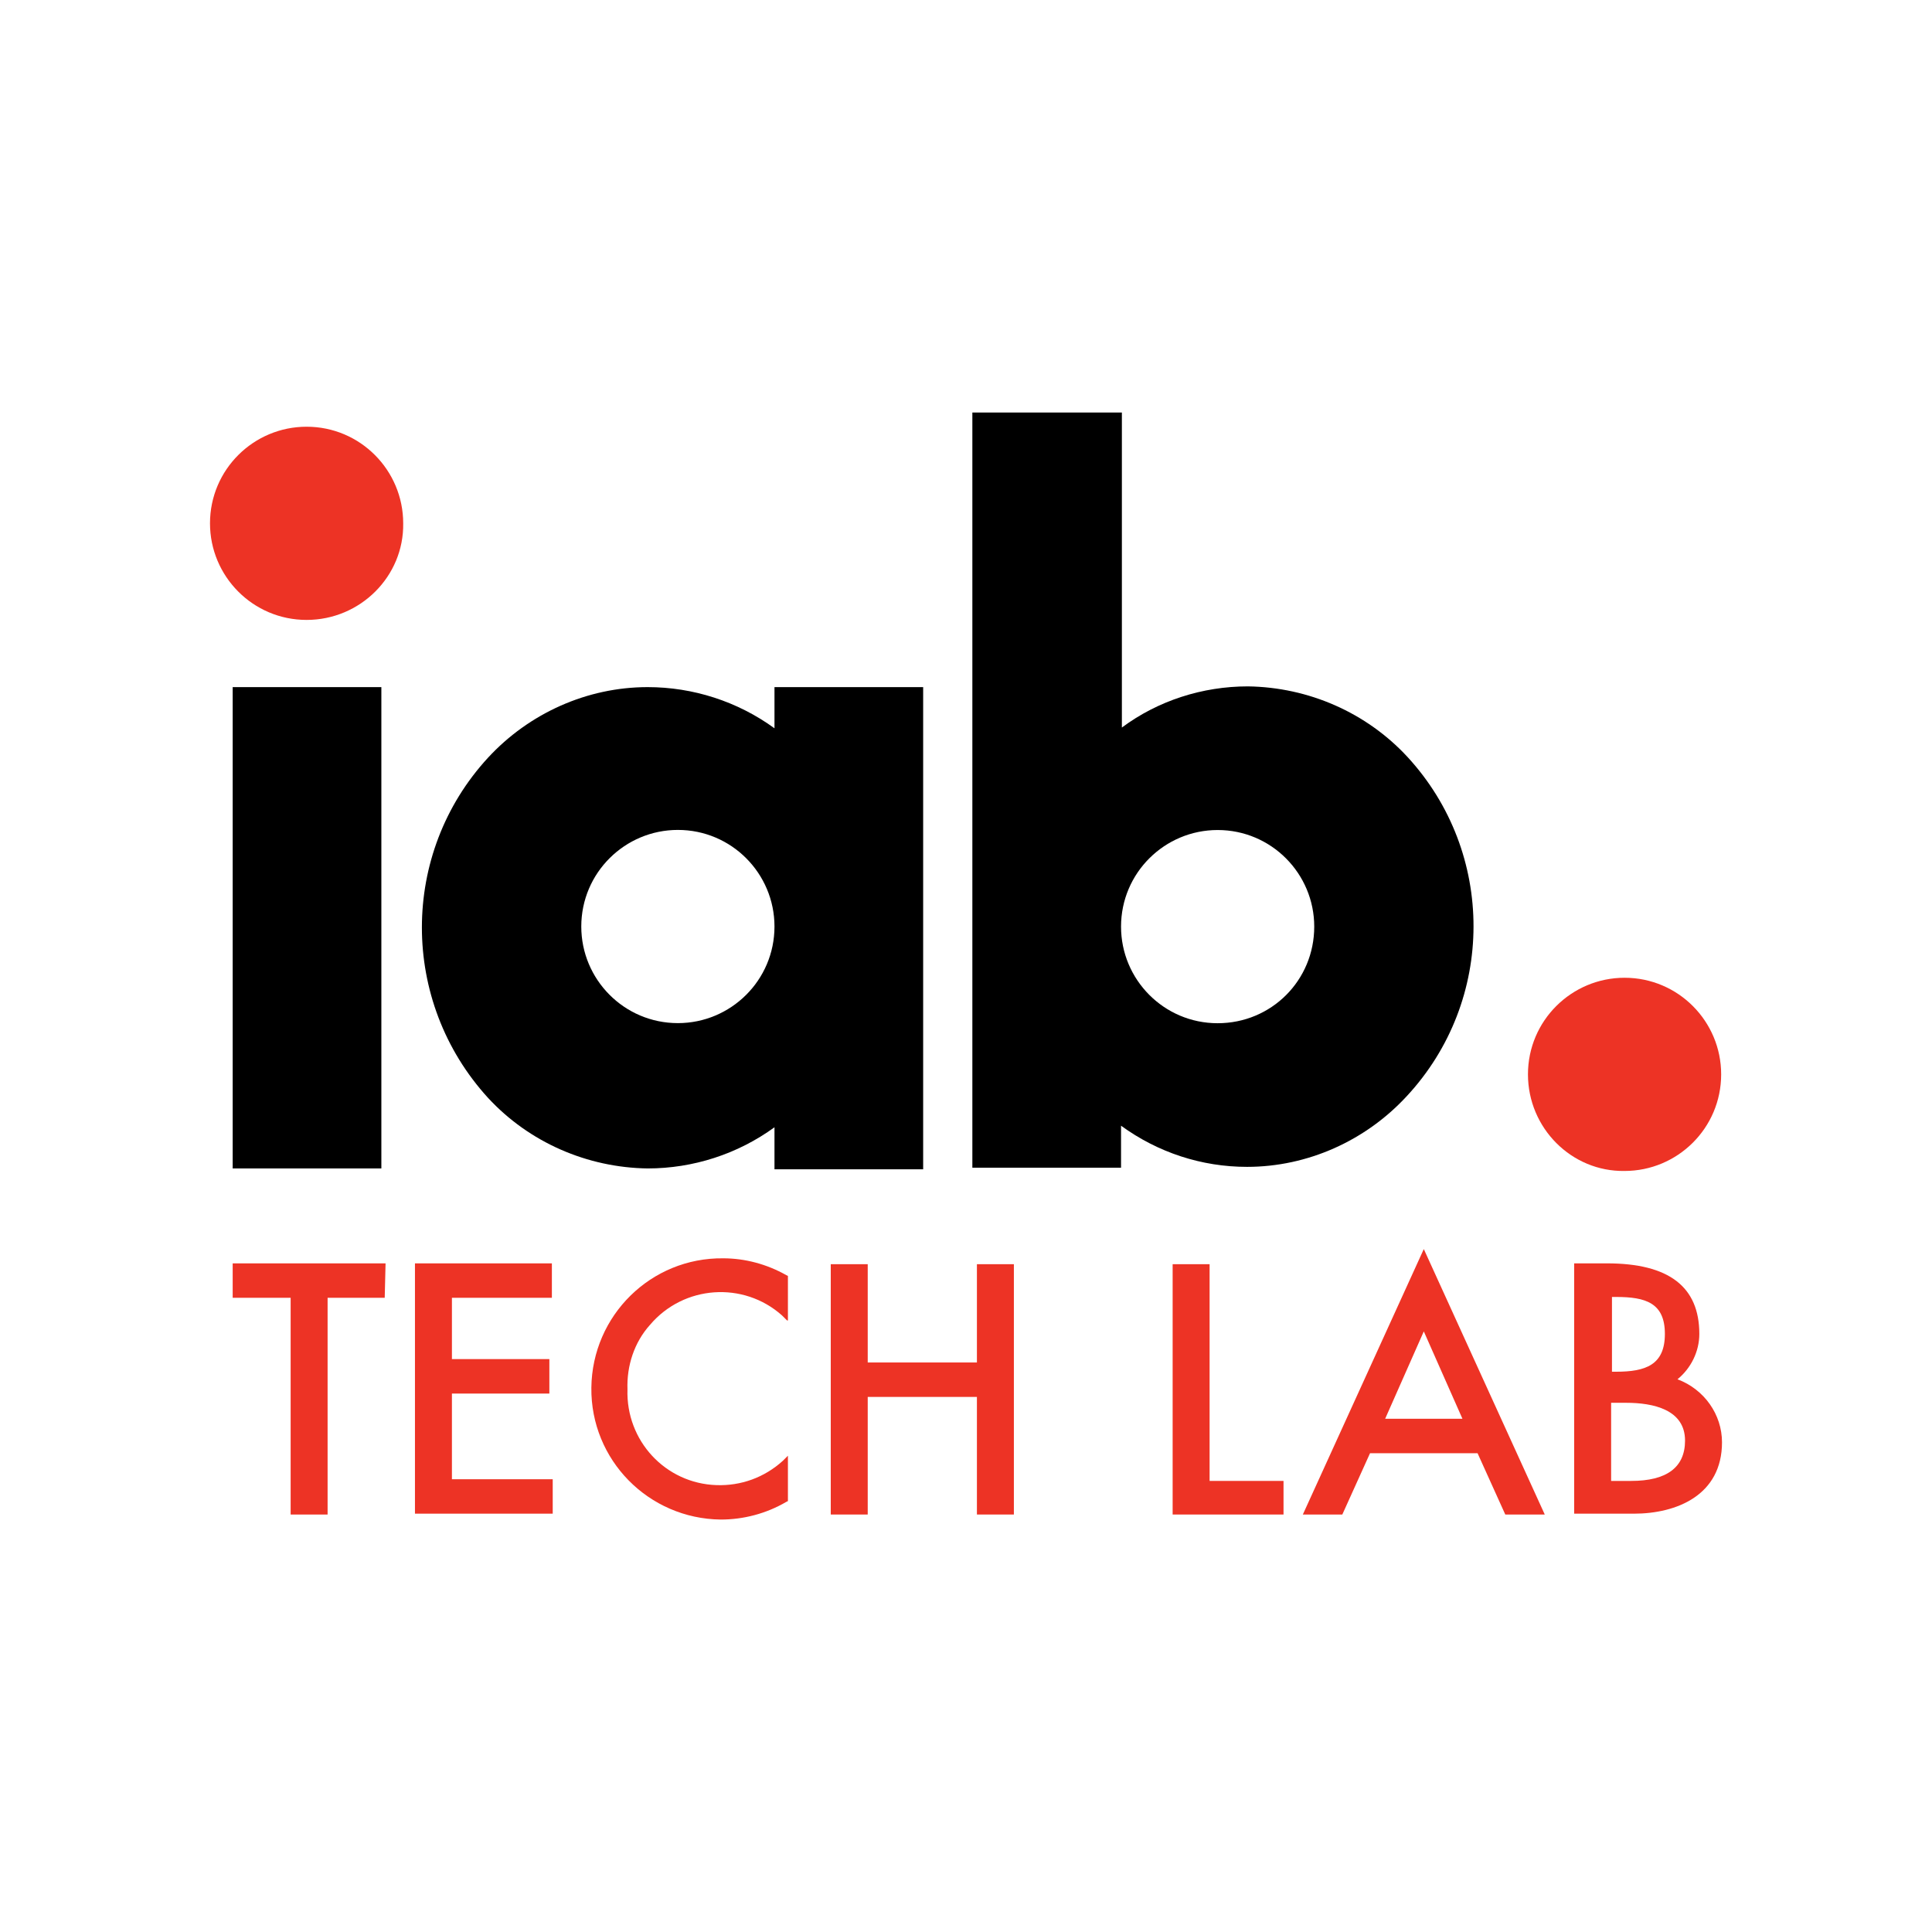 <?xml version="1.0" encoding="UTF-8"?>
<!-- Generator: Adobe Illustrator 27.6.1, SVG Export Plug-In . SVG Version: 6.00 Build 0)  -->
<svg xmlns="http://www.w3.org/2000/svg" xmlns:xlink="http://www.w3.org/1999/xlink" version="1.1" id="a" x="0px" y="0px" viewBox="0 0 230 230" style="enable-background:new 0 0 230 230;" xml:space="preserve">
<style type="text/css">
	.st0{fill:#ED3325;}
</style>
<g id="Group_6958" transform="translate(-699 -484)">
	<g id="Group_3" transform="translate(699 484)">
		<path id="Path_10" d="M92.2,81.8v4.9c-4.4-3.2-9.7-4.9-15.1-4.9c-7.2,0-14.1,3.1-19,8.4c-10.5,11.4-10.5,29,0,40.5    c4.9,5.3,11.8,8.3,19,8.4l0,0c5.4,0,10.7-1.7,15.1-4.9v5h17.7V81.8H92.2z M80.7,121.8c-6.4,0-11.5-5.2-11.5-11.5    c0-6.4,5.2-11.5,11.5-11.5c6.4,0,11.5,5.2,11.5,11.5c0,0,0,0,0,0C92.2,116.7,87,121.8,80.7,121.8z"></path>
		<rect id="Rectangle_1" x="27.7" y="81.8" width="17.7" height="57.3"></rect>
		<path id="Path_11" class="st0" d="M36.5,73.8c-6.4,0-11.5-5.2-11.5-11.5c0-6.4,5.2-11.5,11.5-11.5c6.4,0,11.5,5.2,11.5,11.5    C48.1,68.6,42.9,73.8,36.5,73.8C36.5,73.8,36.5,73.8,36.5,73.8z"></path>
		<g id="Group_2" transform="translate(23.457 13.912)">
			<path id="Path_12" d="M144.1,76.2c-4.9-5.3-11.8-8.3-19-8.4c-5.4,0-10.7,1.7-15,4.9V35.2H92.3v89.9H110v-5     c4.4,3.2,9.6,4.9,15,4.9l0,0c7.2,0,14.1-3.1,19-8.4C154.6,105.2,154.6,87.6,144.1,76.2L144.1,76.2z M121.5,107.9     c-6.4,0-11.5-5.2-11.5-11.5c0-6.4,5.2-11.5,11.5-11.5c6.4,0,11.5,5.2,11.5,11.5c0,0,0,0,0,0C133,102.8,127.9,107.9,121.5,107.9     L121.5,107.9L121.5,107.9z"></path>
		</g>
		<path id="Path_13" class="st0" d="M181.9,127.9c0-6.4,5.2-11.5,11.5-11.5c6.4,0,11.5,5.2,11.5,11.5c0,6.4-5.2,11.5-11.5,11.5    C187.1,139.5,181.9,134.3,181.9,127.9L181.9,127.9z"></path>
		<path id="Path_14" class="st0" d="M45.8,154.5H39v25.8h-4.4v-25.8h-6.9v-4.1h18.2L45.8,154.5z"></path>
		<path id="Path_15" class="st0" d="M65.8,154.5h-12v7.3h11.6v4.1H53.8v10.2h12v4.1H49.4v-29.8h16.3V154.5z"></path>
		<path id="Path_16" class="st0" d="M93.7,157.2l-0.6-0.6c-4.6-4.1-11.7-3.6-15.7,1.1c-1.9,2.1-2.8,4.9-2.7,7.7    c-0.2,6.1,4.5,11.2,10.6,11.4c2.9,0.1,5.7-0.9,7.9-2.9l0.6-0.6v5.4l-0.2,0.1c-2.4,1.4-5.1,2.1-7.8,2.1    c-8.6-0.1-15.5-7.1-15.4-15.7c0.1-8.6,7.1-15.5,15.7-15.4c2.6,0,5.2,0.7,7.5,2l0.2,0.1V157.2z"></path>
		<path id="Path_17" class="st0" d="M120.7,180.3h-4.4v-14h-13v14h-4.4v-29.8h4.4v11.7h13v-11.7h4.4L120.7,180.3z"></path>
		<path id="Path_18" class="st0" d="M152.8,180.3h-13.2v-29.8h4.4v25.8h8.8V180.3z"></path>
		<path id="Path_19" class="st0" d="M169.5,148.7l-14.4,31.6h4.7l3.3-7.3h12.8l3.3,7.3h4.7L169.5,148.7z M164.9,168.9l4.6-10.4    l4.6,10.4H164.9z"></path>
		<path id="Path_20" class="st0" d="M199.7,164.2c1.6-1.3,2.6-3.3,2.6-5.4c0-5.6-3.6-8.4-11-8.4h-3.9v29.8h7.1    c5.1,0,10.5-2.2,10.5-8.5C205,168.4,202.9,165.4,199.7,164.2z M191.8,154.4h0.6c3.5,0,5.8,0.7,5.8,4.4s-2.3,4.5-5.8,4.5h-0.5    V154.4z M194.2,176.3h-2.4V167h1.8c3.2,0,7,0.8,7,4.5C200.6,174.7,198.4,176.3,194.2,176.3L194.2,176.3z"></path>
	</g>
</g>
</svg>
